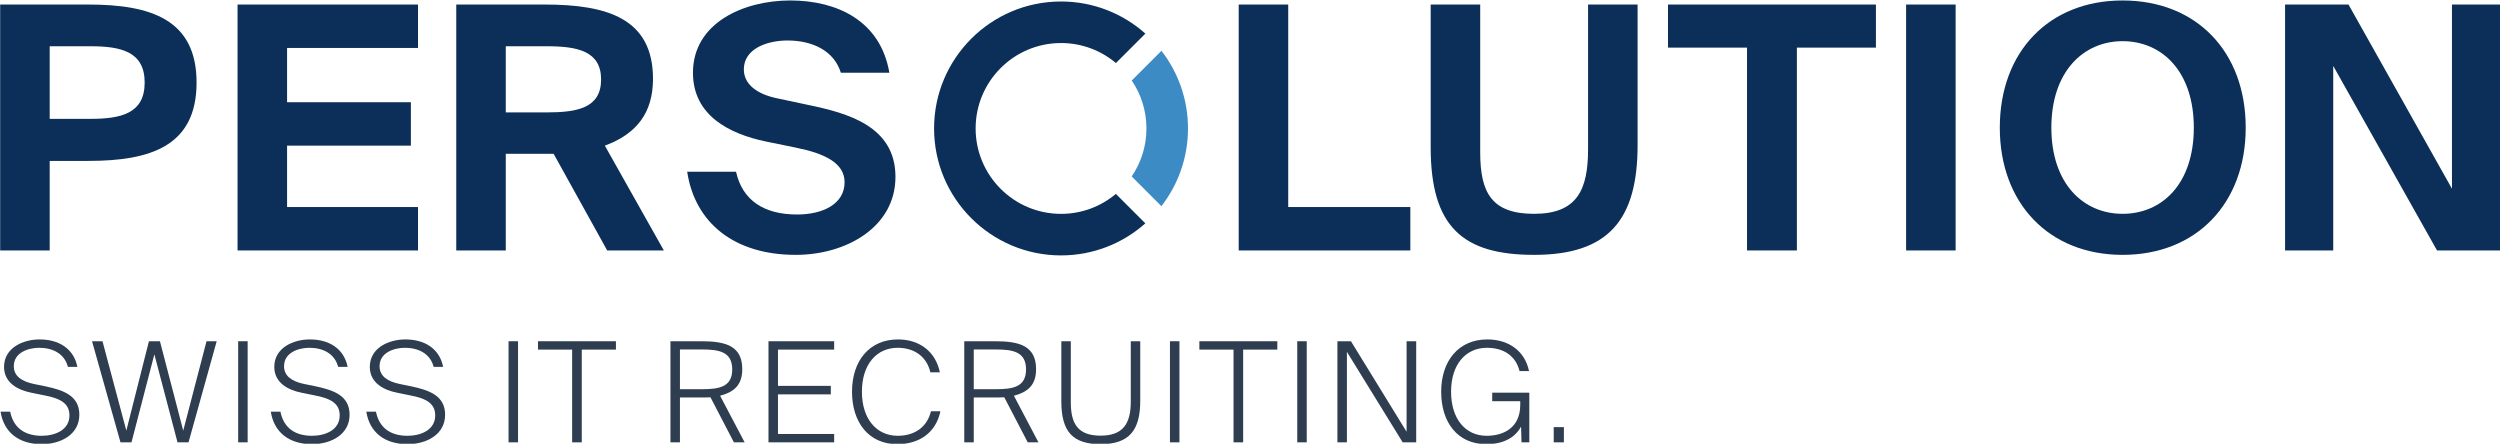 <?xml version="1.0" encoding="UTF-8" standalone="no"?>
<!DOCTYPE svg PUBLIC "-//W3C//DTD SVG 1.1//EN" "http://www.w3.org/Graphics/SVG/1.1/DTD/svg11.dtd">
<svg width="100%" height="100%" viewBox="0 0 969 172" version="1.1" xmlns="http://www.w3.org/2000/svg" xmlns:xlink="http://www.w3.org/1999/xlink" xml:space="preserve" xmlns:serif="http://www.serif.com/" style="fill-rule:evenodd;clip-rule:evenodd;stroke-linejoin:round;stroke-miterlimit:2;">
    <g transform="matrix(1,0,0,1,-475.755,-463.754)">
        <g transform="matrix(0.913,0,0,0.913,384.001,128.489)">
            <path d="M100.571,473.539L121.595,473.539L121.595,435.523L138.011,435.523C164.507,435.523 183.947,429.187 183.947,402.259C183.947,375.475 164.507,369.139 138.011,369.139L100.571,369.139L100.571,473.539ZM121.595,417.667L121.595,386.851L138.875,386.851C151.691,386.851 161.915,389.011 161.915,402.259C161.915,415.507 151.691,417.667 138.875,417.667L121.595,417.667Z" style="fill:rgb(11,47,88);fill-rule:nonzero;"/>
            <g transform="matrix(0.998,0,0,0.998,7.779,1.093)">
                <g transform="matrix(1.096,0,0,1.096,-480.208,-334.048)">
                    <path d="M967.442,726.198C958.738,733.936 947.277,738.638 934.727,738.638C907.531,738.638 885.451,716.558 885.451,689.363C885.451,662.167 907.531,640.087 934.727,640.087C947.288,640.087 958.758,644.798 967.465,652.547L956.037,663.976C950.273,659.131 942.838,656.212 934.727,656.212C916.43,656.212 901.576,671.066 901.576,689.363C901.576,707.659 916.43,722.513 934.727,722.513C942.827,722.513 950.252,719.602 956.013,714.769L967.442,726.198Z" style="fill:rgb(11,47,88);"/>
                </g>
                <g transform="matrix(1.096,0,0,1.096,-480.208,-334.048)">
                    <path d="M973.701,659.223C980.158,667.557 984.002,678.015 984.002,689.363C984.002,700.722 980.15,711.189 973.682,719.527L962.146,707.99C965.762,702.68 967.877,696.266 967.877,689.363C967.877,682.47 965.769,676.066 962.164,670.761L973.701,659.223Z" style="fill:rgb(61,139,197);"/>
                </g>
            </g>
            <g transform="matrix(1,0,0,1,3.288,0)">
                <path d="M198.059,473.539L274.667,473.539L274.667,455.107L219.083,455.107L219.083,429.043L271.643,429.043L271.643,410.611L219.083,410.611L219.083,387.571L274.667,387.571L274.667,369.139L198.059,369.139L198.059,473.539Z" style="fill:rgb(11,47,88);fill-rule:nonzero;"/>
            </g>
            <g transform="matrix(1,0,0,1,1.096,0)">
                <path d="M293.099,473.539L314.123,473.539L314.123,432.499L334.427,432.499L357.179,473.539L381.227,473.539L356.171,429.043C369.851,424.003 376.619,414.931 376.619,400.675C376.619,375.043 357.179,369.139 330.683,369.139L293.099,369.139L293.099,473.539ZM314.123,414.931L314.123,386.851L331.547,386.851C344.507,386.851 354.587,388.867 354.587,400.963C354.587,413.059 344.507,414.931 331.547,414.931L314.123,414.931Z" style="fill:rgb(11,47,88);fill-rule:nonzero;"/>
            </g>
            <g transform="matrix(1,0,0,1,4.384,0)">
                <path d="M425.723,408.883C417.659,407.155 411.899,403.123 411.899,396.643C411.899,388.003 421.547,384.403 430.475,384.403C440.987,384.403 450.203,388.723 453.083,398.083L473.675,398.083C469.931,376.051 451.499,367.411 431.627,367.411C411.611,367.411 390.299,377.059 390.299,398.083C390.299,416.083 405.419,424.003 421.403,427.315L434.075,429.907C446.171,432.355 454.667,436.387 454.667,444.595C454.667,453.811 445.451,458.275 434.507,458.275C420.539,458.275 411.323,452.371 408.587,440.131L387.851,440.131C391.163,462.019 408.011,475.411 433.931,475.411C455.387,475.411 476.267,463.603 476.267,442.291C476.267,420.691 455.819,415.219 439.259,411.763L425.723,408.883Z" style="fill:rgb(11,47,88);fill-rule:nonzero;"/>
            </g>
            <g transform="matrix(1,0,0,1,18.63,0)">
                <path d="M607.739,473.539L680.603,473.539L680.603,455.107L628.763,455.107L628.763,369.139L607.739,369.139L607.739,473.539Z" style="fill:rgb(11,47,88);fill-rule:nonzero;"/>
            </g>
            <g transform="matrix(1,0,0,1,18.63,0)">
                <path d="M777.083,369.139L756.059,369.139L756.059,430.483C756.059,447.763 751.451,457.987 733.163,457.987C715.163,457.987 710.267,449.059 710.267,431.923L710.267,369.139L689.243,369.139L689.243,429.763C689.243,463.459 702.779,475.411 733.163,475.411C764.987,475.411 777.083,460.291 777.083,428.755L777.083,369.139Z" style="fill:rgb(11,47,88);fill-rule:nonzero;"/>
            </g>
            <g transform="matrix(1,0,0,1,19.726,0)">
                <path d="M822.443,473.539L843.611,473.539L843.611,387.427L877.163,387.427L877.163,369.139L788.891,369.139L788.891,387.427L822.443,387.427L822.443,473.539Z" style="fill:rgb(11,47,88);fill-rule:nonzero;"/>
            </g>
            <g transform="matrix(1,0,0,1,19.726,0)">
                <rect x="889.979" y="369.139" width="21.024" height="104.4" style="fill:rgb(11,47,88);fill-rule:nonzero;"/>
            </g>
            <g transform="matrix(1,0,0,1,21.918,0)">
                <path d="M979.691,475.411C1011.08,475.411 1031.96,453.523 1031.96,421.411C1031.96,389.155 1011.08,367.411 979.691,367.411C948.443,367.411 927.563,389.155 927.563,421.411C927.563,453.523 948.443,475.411 979.691,475.411ZM979.691,457.987C963.131,457.987 949.451,445.315 949.451,421.411C949.451,397.507 963.131,384.691 979.691,384.691C996.395,384.691 1009.93,397.507 1009.93,421.411C1009.93,445.315 996.395,457.987 979.691,457.987Z" style="fill:rgb(11,47,88);fill-rule:nonzero;"/>
            </g>
            <g transform="matrix(1,0,0,1,21.918,0)">
                <path d="M1048.67,473.539L1069.12,473.539L1069.12,395.203L1113.18,473.539L1139.96,473.539L1139.96,369.139L1119.52,369.139L1119.52,447.331L1075.6,369.139L1048.67,369.139L1048.67,473.539Z" style="fill:rgb(11,47,88);fill-rule:nonzero;"/>
            </g>
        </g>
        <g transform="matrix(0.492,0,0,0.492,239.944,298.651)">
            <g transform="matrix(109.856,0,0,109.856,475.773,684.051)">
                <path d="M0.273,-0.419C0.189,-0.437 0.131,-0.474 0.131,-0.546C0.131,-0.644 0.235,-0.678 0.313,-0.678C0.409,-0.678 0.494,-0.637 0.519,-0.541L0.587,-0.541C0.56,-0.675 0.451,-0.738 0.316,-0.738C0.199,-0.738 0.061,-0.679 0.061,-0.541C0.061,-0.427 0.16,-0.375 0.256,-0.356L0.349,-0.337C0.466,-0.315 0.53,-0.279 0.53,-0.193C0.53,-0.089 0.428,-0.047 0.331,-0.047C0.214,-0.047 0.129,-0.1 0.105,-0.22L0.036,-0.22C0.059,-0.072 0.167,0.013 0.331,0.013C0.471,0.013 0.601,-0.058 0.601,-0.198C0.601,-0.336 0.485,-0.374 0.361,-0.401L0.273,-0.419Z" style="fill:rgb(47,61,80);fill-rule:nonzero;"/>
            </g>
            <g transform="matrix(109.856,0,0,109.856,549.157,684.051)">
                <path d="M0.228,-0L0.307,-0L0.471,-0.631L0.637,-0L0.716,-0L0.918,-0.725L0.845,-0.725L0.678,-0.084L0.511,-0.725L0.432,-0.725L0.27,-0.084L0.099,-0.725L0.024,-0.725L0.228,-0Z" style="fill:rgb(47,61,80);fill-rule:nonzero;"/>
            </g>
            <g transform="matrix(109.856,0,0,109.856,657.036,684.051)">
                <rect x="0.09" y="-0.725" width="0.068" height="0.725" style="fill:rgb(47,61,80);fill-rule:nonzero;"/>
            </g>
            <g transform="matrix(109.856,0,0,109.856,688.674,684.051)">
                <path d="M0.273,-0.419C0.189,-0.437 0.131,-0.474 0.131,-0.546C0.131,-0.644 0.235,-0.678 0.313,-0.678C0.409,-0.678 0.494,-0.637 0.519,-0.541L0.587,-0.541C0.56,-0.675 0.451,-0.738 0.316,-0.738C0.199,-0.738 0.061,-0.679 0.061,-0.541C0.061,-0.427 0.16,-0.375 0.256,-0.356L0.349,-0.337C0.466,-0.315 0.53,-0.279 0.53,-0.193C0.53,-0.089 0.428,-0.047 0.331,-0.047C0.214,-0.047 0.129,-0.1 0.105,-0.22L0.036,-0.22C0.059,-0.072 0.167,0.013 0.331,0.013C0.471,0.013 0.601,-0.058 0.601,-0.198C0.601,-0.336 0.485,-0.374 0.361,-0.401L0.273,-0.419Z" style="fill:rgb(47,61,80);fill-rule:nonzero;"/>
            </g>
            <g transform="matrix(109.856,0,0,109.856,763.926,684.051)">
                <path d="M0.273,-0.419C0.189,-0.437 0.131,-0.474 0.131,-0.546C0.131,-0.644 0.235,-0.678 0.313,-0.678C0.409,-0.678 0.494,-0.637 0.519,-0.541L0.587,-0.541C0.56,-0.675 0.451,-0.738 0.316,-0.738C0.199,-0.738 0.061,-0.679 0.061,-0.541C0.061,-0.427 0.16,-0.375 0.256,-0.356L0.349,-0.337C0.466,-0.315 0.53,-0.279 0.53,-0.193C0.53,-0.089 0.428,-0.047 0.331,-0.047C0.214,-0.047 0.129,-0.1 0.105,-0.22L0.036,-0.22C0.059,-0.072 0.167,0.013 0.331,0.013C0.471,0.013 0.601,-0.058 0.601,-0.198C0.601,-0.336 0.485,-0.374 0.361,-0.401L0.273,-0.419Z" style="fill:rgb(47,61,80);fill-rule:nonzero;"/>
            </g>
            <g transform="matrix(109.856,0,0,109.856,870.047,684.051)">
                <rect x="0.09" y="-0.725" width="0.068" height="0.725" style="fill:rgb(47,61,80);fill-rule:nonzero;"/>
            </g>
            <g transform="matrix(109.856,0,0,109.856,901.686,684.051)">
                <path d="M0.258,-0L0.327,-0L0.327,-0.665L0.572,-0.665L0.572,-0.725L0.013,-0.725L0.013,-0.665L0.258,-0.665L0.258,-0Z" style="fill:rgb(47,61,80);fill-rule:nonzero;"/>
            </g>
            <g transform="matrix(109.856,0,0,109.856,997.59,684.051)">
                <path d="M0.09,-0L0.158,-0L0.158,-0.322L0.343,-0.322C0.354,-0.322 0.366,-0.322 0.377,-0.323L0.545,-0L0.622,-0L0.446,-0.334C0.542,-0.36 0.605,-0.407 0.605,-0.525C0.605,-0.693 0.483,-0.725 0.312,-0.725L0.09,-0.725L0.09,-0ZM0.158,-0.381L0.158,-0.666L0.315,-0.666C0.438,-0.666 0.533,-0.65 0.533,-0.523C0.533,-0.396 0.438,-0.381 0.315,-0.381L0.158,-0.381Z" style="fill:rgb(47,61,80);fill-rule:nonzero;"/>
            </g>
            <g transform="matrix(109.856,0,0,109.856,1074.82,684.051)">
                <path d="M0.09,-0L0.561,-0L0.561,-0.06L0.158,-0.06L0.158,-0.344L0.537,-0.344L0.537,-0.405L0.158,-0.405L0.158,-0.665L0.561,-0.665L0.561,-0.725L0.09,-0.725L0.09,-0Z" style="fill:rgb(47,61,80);fill-rule:nonzero;"/>
            </g>
            <g transform="matrix(109.856,0,0,109.856,1145.02,684.051)">
                <path d="M0.616,-0.223C0.591,-0.116 0.506,-0.047 0.378,-0.047C0.225,-0.047 0.121,-0.169 0.121,-0.363C0.121,-0.561 0.228,-0.678 0.377,-0.678C0.498,-0.678 0.586,-0.614 0.612,-0.502L0.68,-0.502C0.649,-0.653 0.532,-0.738 0.38,-0.738C0.173,-0.738 0.05,-0.583 0.05,-0.363C0.05,-0.146 0.167,0.013 0.375,0.013C0.533,0.013 0.652,-0.07 0.684,-0.223L0.616,-0.223Z" style="fill:rgb(47,61,80);fill-rule:nonzero;"/>
            </g>
            <g transform="matrix(109.856,0,0,109.856,1229.06,684.051)">
                <path d="M0.09,-0L0.158,-0L0.158,-0.322L0.343,-0.322C0.354,-0.322 0.366,-0.322 0.377,-0.323L0.545,-0L0.622,-0L0.446,-0.334C0.542,-0.36 0.605,-0.407 0.605,-0.525C0.605,-0.693 0.483,-0.725 0.312,-0.725L0.09,-0.725L0.09,-0ZM0.158,-0.381L0.158,-0.666L0.315,-0.666C0.438,-0.666 0.533,-0.65 0.533,-0.523C0.533,-0.396 0.438,-0.381 0.315,-0.381L0.158,-0.381Z" style="fill:rgb(47,61,80);fill-rule:nonzero;"/>
            </g>
            <g transform="matrix(109.856,0,0,109.856,1306.29,684.051)">
                <path d="M0.649,-0.725L0.581,-0.725L0.581,-0.291C0.581,-0.13 0.522,-0.048 0.365,-0.048C0.209,-0.048 0.151,-0.125 0.151,-0.286L0.151,-0.725L0.083,-0.725L0.083,-0.294C0.083,-0.073 0.168,0.013 0.365,0.013C0.567,0.013 0.649,-0.083 0.649,-0.298L0.649,-0.725Z" style="fill:rgb(47,61,80);fill-rule:nonzero;"/>
            </g>
            <g transform="matrix(109.856,0,0,109.856,1391.1,684.051)">
                <rect x="0.09" y="-0.725" width="0.068" height="0.725" style="fill:rgb(47,61,80);fill-rule:nonzero;"/>
            </g>
            <g transform="matrix(109.856,0,0,109.856,1422.73,684.051)">
                <path d="M0.258,-0L0.327,-0L0.327,-0.665L0.572,-0.665L0.572,-0.725L0.013,-0.725L0.013,-0.665L0.258,-0.665L0.258,-0Z" style="fill:rgb(47,61,80);fill-rule:nonzero;"/>
            </g>
            <g transform="matrix(109.856,0,0,109.856,1491.39,684.051)">
                <rect x="0.09" y="-0.725" width="0.068" height="0.725" style="fill:rgb(47,61,80);fill-rule:nonzero;"/>
            </g>
            <g transform="matrix(109.856,0,0,109.856,1523.03,684.051)">
                <path d="M0.09,-0L0.158,-0L0.158,-0.649L0.558,-0L0.655,-0L0.655,-0.725L0.586,-0.725L0.586,-0.076L0.187,-0.725L0.09,-0.725L0.09,-0Z" style="fill:rgb(47,61,80);fill-rule:nonzero;"/>
            </g>
            <g transform="matrix(109.856,0,0,109.856,1609.16,684.051)">
                <path d="M0.626,-0L0.682,-0L0.682,-0.356L0.416,-0.356L0.416,-0.295L0.617,-0.295L0.617,-0.269C0.617,-0.098 0.489,-0.047 0.376,-0.047C0.223,-0.047 0.121,-0.169 0.121,-0.363C0.121,-0.561 0.228,-0.678 0.378,-0.678C0.498,-0.678 0.585,-0.62 0.612,-0.511L0.68,-0.511C0.65,-0.657 0.532,-0.738 0.381,-0.738C0.174,-0.738 0.05,-0.583 0.05,-0.363C0.05,-0.146 0.165,0.013 0.374,0.013C0.497,0.013 0.58,-0.034 0.623,-0.113L0.626,-0Z" style="fill:rgb(47,61,80);fill-rule:nonzero;"/>
            </g>
            <g transform="matrix(109.856,0,0,109.856,1695.84,684.051)">
                <rect x="0.068" y="-0.109" width="0.073" height="0.109" style="fill:rgb(47,61,80);fill-rule:nonzero;"/>
            </g>
        </g>
    </g>
</svg>
